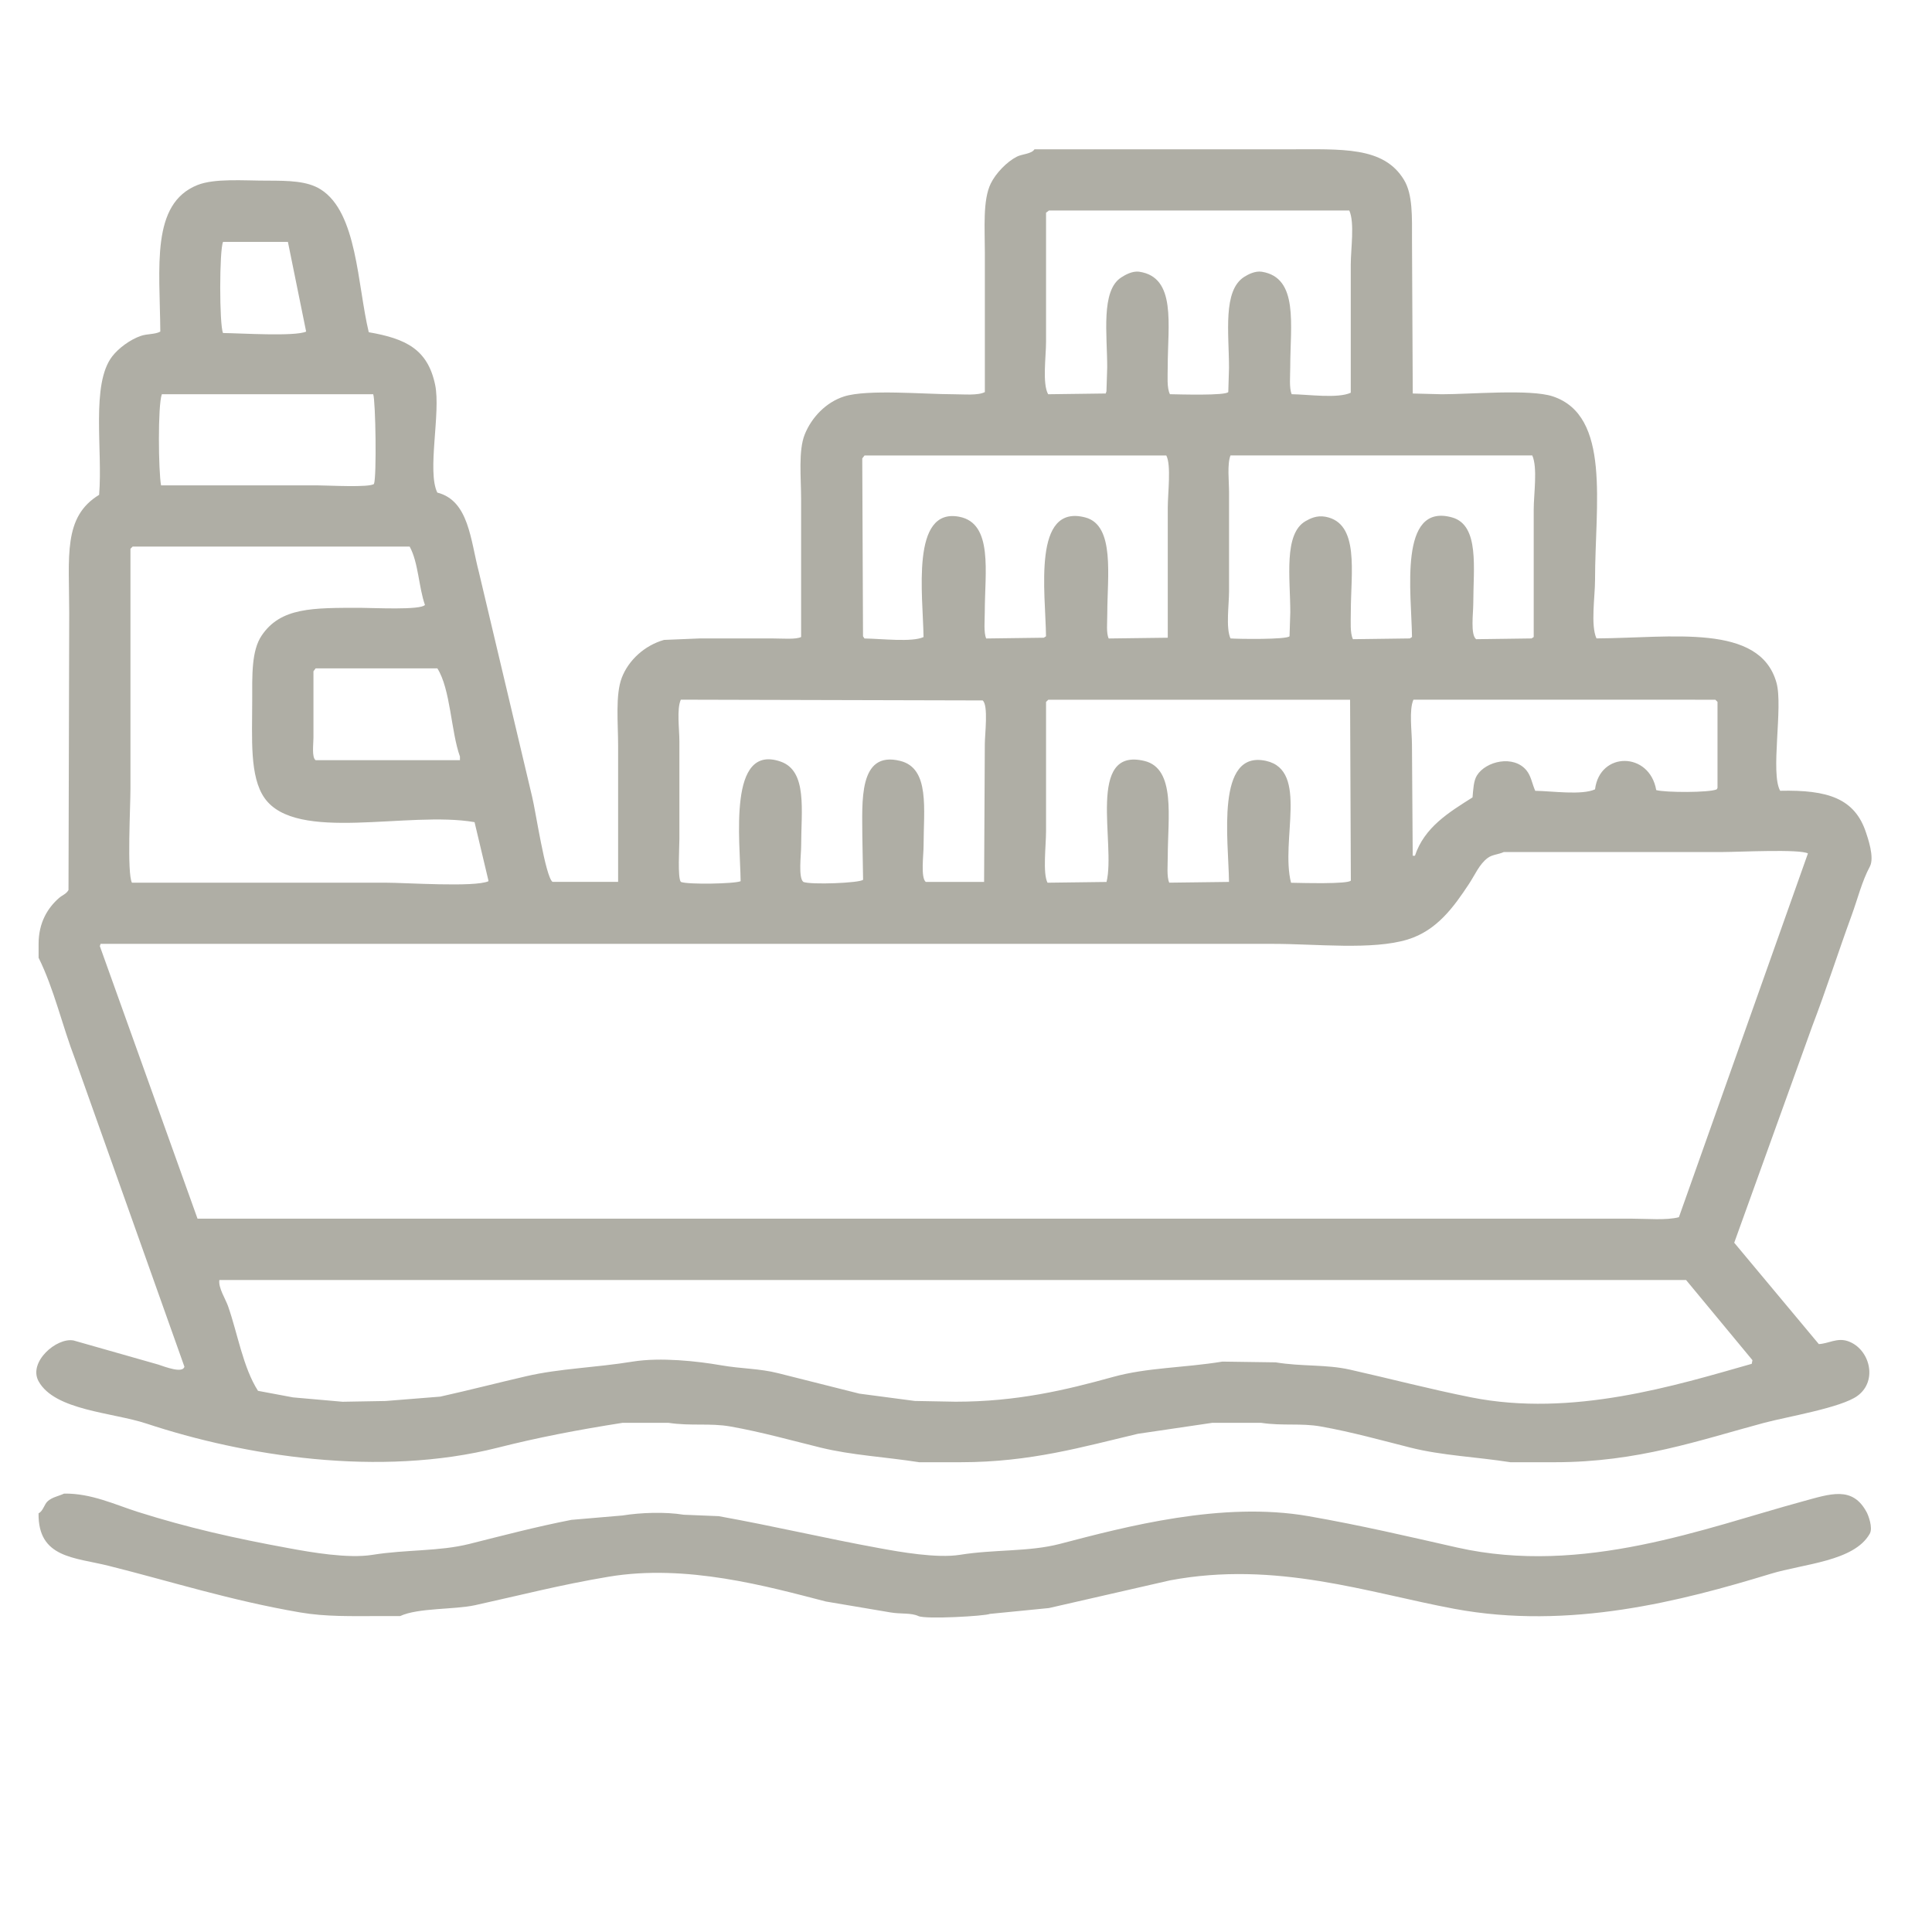 <?xml version="1.0" encoding="utf-8"?>
<!-- Generator: Adobe Illustrator 15.1.0, SVG Export Plug-In . SVG Version: 6.00 Build 0)  -->
<!DOCTYPE svg PUBLIC "-//W3C//DTD SVG 1.1//EN" "http://www.w3.org/Graphics/SVG/1.1/DTD/svg11.dtd">
<svg version="1.1" id="Shape_1_1_" xmlns="http://www.w3.org/2000/svg" xmlns:xlink="http://www.w3.org/1999/xlink" x="0px" y="0px"
	 width="46px" height="46px" viewBox="0 0 46 46" enable-background="new 0 0 46 46" xml:space="preserve">
<g id="Shape_1">
	<g>
		<path fill-rule="evenodd" clip-rule="evenodd" fill="#AFAEA5" d="M3.766,32.489c-0.671-0.191-1.342-0.382-2.014-0.573
			c-0.407-0.077-1.085,0.516-0.833,0.972c0.386,0.697,1.759,0.739,2.569,1.007c2.32,0.768,5.542,1.288,8.366,0.573
			c0.944-0.239,1.868-0.418,2.968-0.591h1.094c0.537,0.081,0.987,0.001,1.475,0.087c0.753,0.134,1.467,0.336,2.152,0.504
			c0.741,0.181,1.528,0.22,2.343,0.347h0.989c1.663,0,2.912-0.369,4.218-0.677l1.77-0.261h1.163
			c0.521,0.078,0.948,0.002,1.423,0.087c0.744,0.133,1.462,0.334,2.136,0.504c0.753,0.189,1.55,0.218,2.378,0.347h1.059
			c1.973,0,3.442-0.525,4.981-0.938c0.558-0.148,1.834-0.359,2.222-0.642c0.495-0.36,0.291-1.123-0.226-1.302
			c-0.258-0.09-0.466,0.06-0.694,0.069c-0.671-0.805-1.342-1.608-2.014-2.413c0.619-1.718,1.238-3.437,1.857-5.154
			c0.338-0.884,0.621-1.772,0.938-2.639c0.146-0.4,0.246-0.814,0.434-1.163c0.117-0.217-0.052-0.69-0.087-0.798
			c-0.267-0.828-0.916-1.032-2.048-1.007c-0.238-0.416,0.072-1.995-0.087-2.569c-0.396-1.431-2.506-1.067-4.287-1.059
			c-0.142-0.313-0.034-0.997-0.034-1.389c0-1.794,0.385-3.913-1.008-4.374C36.43,9.26,35.02,9.387,34.331,9.387l-0.694-0.018
			l-0.018-3.645c0-0.569,0.02-1.092-0.19-1.44c-0.484-0.804-1.478-0.729-2.777-0.729h-6.022c-0.069,0.112-0.297,0.112-0.417,0.174
			c-0.241,0.122-0.505,0.397-0.624,0.642c-0.193,0.395-0.14,1.068-0.14,1.649v3.315c-0.162,0.086-0.502,0.052-0.746,0.052
			c-0.696,0-2.05-0.123-2.604,0.052c-0.431,0.137-0.774,0.497-0.938,0.903c-0.156,0.386-0.087,1.033-0.087,1.544v3.281
			c-0.127,0.063-0.446,0.034-0.677,0.034h-1.736c-0.283,0.012-0.567,0.023-0.851,0.035c-0.456,0.128-0.845,0.479-1.006,0.902
			c-0.155,0.405-0.087,1.08-0.087,1.614v3.245h-1.562c-0.171-0.128-0.402-1.694-0.486-2.03c-0.422-1.782-0.845-3.564-1.267-5.346
			c-0.201-0.763-0.236-1.701-0.99-1.893c-0.249-0.506,0.087-1.907-0.052-2.568c-0.177-0.841-0.692-1.097-1.58-1.25
			C8.508,6.779,8.507,5.059,7.636,4.51C7.318,4.309,6.88,4.301,6.352,4.301c-0.558,0-1.24-0.058-1.649,0.104
			C3.586,4.85,3.805,6.36,3.817,7.895c-0.124,0.07-0.313,0.049-0.468,0.104c-0.252,0.088-0.526,0.29-0.677,0.486
			C2.16,9.149,2.449,10.705,2.36,11.782c-0.864,0.525-0.712,1.465-0.712,2.812c-0.006,2.198-0.012,4.397-0.017,6.596
			c-0.052,0.097-0.148,0.122-0.226,0.191c-0.271,0.238-0.486,0.586-0.486,1.093v0.33c0.369,0.743,0.56,1.61,0.868,2.412
			c0.868,2.441,1.736,4.884,2.604,7.325C4.35,32.705,3.939,32.547,3.766,32.489z M41.725,32.385
			c-0.006,0.029-0.012,0.058-0.017,0.087c-1.804,0.513-4.271,1.28-6.683,0.798c-1.002-0.2-1.912-0.441-2.881-0.659
			c-0.58-0.13-1.135-0.07-1.771-0.174c-0.422-0.006-0.844-0.012-1.267-0.018c-0.927,0.151-1.786,0.139-2.604,0.365
			c-1.126,0.312-2.287,0.59-3.749,0.59c-0.324-0.006-0.648-0.012-0.972-0.018c-0.44-0.058-0.88-0.115-1.319-0.174
			c-0.642-0.161-1.285-0.323-1.927-0.485c-0.457-0.117-0.875-0.104-1.371-0.191c-0.558-0.097-1.436-0.194-2.1-0.087
			c-0.902,0.147-1.731,0.162-2.534,0.348c-0.655,0.151-1.347,0.33-2.048,0.486c-0.434,0.034-0.868,0.069-1.302,0.104
			c-0.342,0.006-0.683,0.012-1.024,0.018c-0.393-0.035-0.787-0.069-1.18-0.104c-0.278-0.052-0.556-0.104-0.833-0.156
			c-0.356-0.555-0.485-1.365-0.712-2.013c-0.059-0.17-0.237-0.442-0.208-0.625h34.922C40.672,31.111,41.199,31.748,41.725,32.385z
			 M40.84,16.659c0.018,0.018,0.035,0.035,0.053,0.052v2.049c-0.006,0.012-0.012,0.022-0.018,0.034
			c-0.175,0.081-1.223,0.078-1.441,0.018c-0.158-0.918-1.345-0.927-1.457-0.018c-0.316,0.145-1.028,0.04-1.424,0.035
			c-0.077-0.176-0.098-0.351-0.208-0.486c-0.306-0.376-0.97-0.222-1.181,0.122c-0.08,0.13-0.086,0.329-0.104,0.521
			c-0.563,0.356-1.146,0.71-1.371,1.389h-0.053c-0.006-0.88-0.012-1.759-0.018-2.639c0-0.313-0.074-0.833,0.035-1.076H40.84z
			 M36.483,10.845c0.13,0.291,0.034,0.919,0.034,1.284v3.038c-0.018,0.011-0.034,0.022-0.052,0.034
			c-0.439,0.006-0.88,0.012-1.319,0.018c-0.139-0.108-0.068-0.618-0.068-0.851c0-0.834,0.154-1.863-0.504-2.048
			c-1.285-0.36-0.967,1.813-0.955,2.847c-0.018,0.011-0.034,0.022-0.052,0.034c-0.451,0.006-0.903,0.012-1.354,0.018
			c-0.072-0.146-0.051-0.42-0.051-0.643c0-0.946,0.215-2.125-0.607-2.273c-0.206-0.037-0.363,0.044-0.469,0.104
			c-0.529,0.303-0.365,1.357-0.365,2.169c-0.006,0.191-0.012,0.382-0.018,0.573c-0.064,0.083-1.246,0.066-1.406,0.052
			c-0.114-0.255-0.034-0.803-0.034-1.128v-2.344c0-0.271-0.048-0.674,0.034-0.885H36.483z M30.148,18.117
			c-1.211-0.272-0.898,1.886-0.886,2.881c-0.474,0.006-0.948,0.012-1.423,0.018c-0.063-0.143-0.035-0.425-0.035-0.625
			c0-0.916,0.197-2.092-0.555-2.273c-1.394-0.337-0.68,1.979-0.903,2.881c-0.468,0.006-0.937,0.012-1.405,0.018
			c-0.117-0.222-0.035-0.883-0.035-1.232v-3.072c0.018-0.017,0.035-0.034,0.053-0.052h7.186c0.006,1.435,0.012,2.87,0.018,4.305
			c-0.064,0.09-1.195,0.056-1.424,0.052C30.482,20.013,31.164,18.347,30.148,18.117z M24.906,8.137V5.064
			c0.023-0.017,0.047-0.034,0.069-0.052h7.151c0.131,0.29,0.035,0.92,0.035,1.284v3.055c-0.313,0.143-1.016,0.04-1.406,0.035
			c-0.064-0.146-0.035-0.438-0.035-0.643c0-1,0.207-2.133-0.677-2.273c-0.161-0.025-0.327,0.065-0.417,0.121
			c-0.518,0.327-0.364,1.343-0.364,2.17c-0.005,0.191-0.011,0.382-0.017,0.573c-0.064,0.09-1.164,0.056-1.389,0.052
			c-0.077-0.146-0.053-0.436-0.053-0.659c0-0.993,0.211-2.126-0.677-2.257c-0.169-0.024-0.341,0.078-0.435,0.139
			c-0.482,0.317-0.329,1.353-0.329,2.135c-0.006,0.191-0.012,0.382-0.018,0.573c-0.005,0.018-0.011,0.034-0.017,0.052l-1.371,0.018
			C24.814,9.136,24.906,8.49,24.906,8.137z M20.584,10.845h7.185c0.121,0.229,0.035,0.893,0.035,1.25v3.089l-1.406,0.018
			c-0.062-0.127-0.034-0.372-0.034-0.59c0-0.884,0.187-2.104-0.521-2.291c-1.271-0.338-0.949,1.796-0.938,2.829
			c-0.018,0.012-0.035,0.023-0.053,0.034l-1.371,0.018c-0.063-0.143-0.034-0.426-0.034-0.625c0-0.947,0.206-2.117-0.607-2.273
			c-1.162-0.224-0.864,1.871-0.851,2.864c-0.271,0.128-1.006,0.039-1.406,0.034c-0.012-0.018-0.023-0.034-0.035-0.052
			c-0.006-1.412-0.012-2.823-0.018-4.235C20.55,10.891,20.567,10.868,20.584,10.845z M16.21,16.659
			c2.395,0.006,4.791,0.012,7.186,0.018c0.141,0.111,0.052,0.81,0.052,1.041c-0.006,1.094-0.012,2.188-0.017,3.28h-1.389
			c-0.124-0.099-0.052-0.644-0.052-0.85c0-0.877,0.156-1.854-0.555-2.031c-1.007-0.252-0.903,0.989-0.903,1.806
			c0.006,0.341,0.012,0.683,0.018,1.023c-0.071,0.079-1.252,0.124-1.423,0.052c-0.124-0.1-0.052-0.644-0.052-0.85
			c0-0.85,0.154-1.789-0.486-2.014c-1.264-0.443-0.966,1.877-0.955,2.847c-0.136,0.063-1.261,0.084-1.423,0.017
			c-0.082-0.093-0.035-0.826-0.035-1.023v-2.326C16.176,17.359,16.109,16.882,16.21,16.659z M10.413,15.913
			c0.315,0.495,0.324,1.506,0.538,2.1V18.1H7.515c-0.096-0.068-0.052-0.381-0.052-0.538v-1.579c0.018-0.023,0.035-0.046,0.052-0.069
			H10.413z M5.311,5.759h1.544C7,6.471,7.145,7.183,7.289,7.895c-0.27,0.122-1.568,0.038-1.979,0.034
			C5.221,7.734,5.221,5.953,5.311,5.759z M3.853,9.387h5.033c0.057,0.158,0.085,1.967,0.018,2.135
			c-0.105,0.091-1.087,0.035-1.319,0.035H3.835C3.772,11.221,3.755,9.659,3.853,9.387z M3.106,18.776v-5.71
			c0.018-0.018,0.035-0.035,0.052-0.052h6.596c0.209,0.381,0.215,0.969,0.364,1.389c-0.101,0.129-1.242,0.069-1.527,0.069
			c-1.146,0-1.906-0.013-2.36,0.659c-0.246,0.363-0.226,0.943-0.226,1.563c0,0.885-0.066,1.798,0.295,2.309
			c0.759,1.071,3.42,0.297,4.999,0.572c0.11,0.463,0.22,0.926,0.33,1.389v0.018c-0.333,0.148-1.962,0.034-2.465,0.034H3.141
			C3.022,20.79,3.106,19.22,3.106,18.776z M2.377,22.526l0.018-0.053h27.928c1.016,0,2.352,0.153,3.193-0.104
			c0.694-0.213,1.095-0.771,1.457-1.319c0.143-0.214,0.248-0.476,0.452-0.625c0.107-0.079,0.246-0.078,0.382-0.139h5.225
			c0.357,0,1.82-0.075,2.014,0.034c-1.024,2.887-2.049,5.774-3.072,8.661c-0.297,0.078-0.757,0.035-1.111,0.035H4.703
			C3.928,26.854,3.152,24.689,2.377,22.526z M42.905,35.752c-2.296,0.625-5.21,1.769-8.21,1.094
			c-1.178-0.266-2.269-0.524-3.541-0.747c-2.061-0.359-4.353,0.251-5.918,0.66c-0.741,0.193-1.55,0.127-2.378,0.26
			c-0.55,0.089-1.441-0.07-1.91-0.156c-1.347-0.246-2.463-0.516-3.836-0.764c-0.277-0.011-0.555-0.022-0.833-0.034
			c-0.443-0.072-1.023-0.052-1.458,0.018c-0.405,0.034-0.81,0.069-1.215,0.104c-0.845,0.165-1.637,0.374-2.43,0.573
			c-0.72,0.181-1.506,0.131-2.308,0.26c-0.584,0.095-1.487-0.065-1.979-0.156c-1.31-0.239-2.418-0.49-3.61-0.867
			c-0.528-0.167-1.107-0.446-1.753-0.435c-0.148,0.067-0.269,0.081-0.382,0.174c-0.094,0.077-0.112,0.239-0.226,0.295
			c-0.015,1.067,0.855,1.047,1.667,1.25c1.497,0.375,2.894,0.824,4.565,1.111c0.608,0.104,1.216,0.087,1.909,0.086h0.468
			c0.43-0.2,1.289-0.15,1.788-0.26c1.043-0.229,2.027-0.485,3.176-0.677c1.853-0.31,3.777,0.23,5.172,0.59
			c0.515,0.087,1.03,0.174,1.545,0.261c0.246,0.041,0.485,0.005,0.659,0.086c0.171,0.081,1.591,0,1.702-0.052
			c0.469-0.046,0.938-0.093,1.405-0.139c0.96-0.22,1.921-0.439,2.882-0.659c2.525-0.475,4.721,0.295,6.769,0.677
			c2.747,0.512,5.418-0.188,7.533-0.833c0.788-0.241,1.986-0.294,2.36-0.955c0.082-0.146-0.04-0.448-0.069-0.503
			C44.109,35.367,43.578,35.569,42.905,35.752z"/>
	</g>
</g>
</svg>
